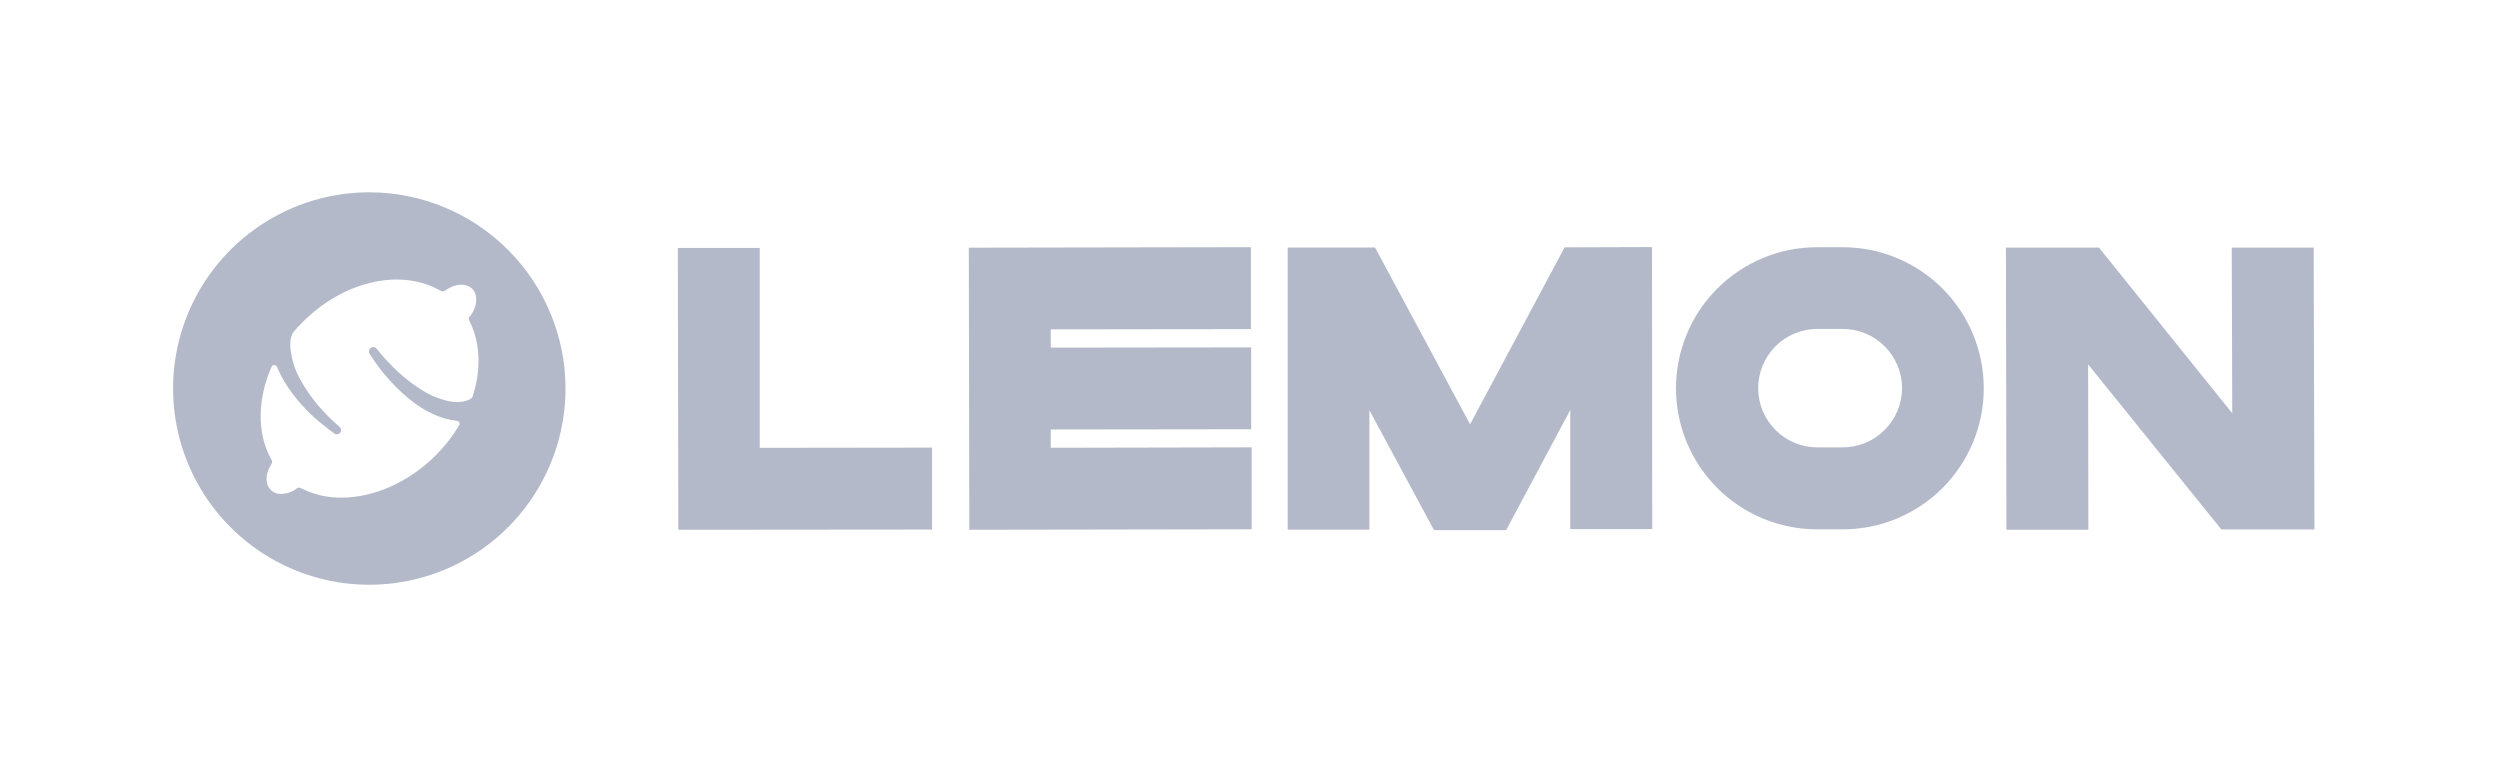 <svg xmlns="http://www.w3.org/2000/svg" width="130" height="40" viewBox="0 0 130 40" fill="none"><path d="M48.466 23.275V27.536L35.272 27.548L35.246 12.892H39.507V23.287L48.466 23.275ZM65.086 23.262V27.523L50.404 27.548L50.378 12.879L65.048 12.853V17.114L54.639 17.127V18.077L65.061 18.064V22.321L54.639 22.334V23.284L65.086 23.262ZM85.903 12.847L85.916 27.516H81.655V21.317L78.318 27.568H74.571L71.208 21.33V27.542H66.96V12.872H71.503L76.445 22.064L81.36 12.862L85.903 12.847ZM103.155 20.184C103.157 21.148 102.969 22.102 102.601 22.992C102.234 23.883 101.694 24.692 101.014 25.374C100.333 26.056 99.524 26.597 98.634 26.966C97.745 27.335 96.79 27.525 95.827 27.525H94.505C93.542 27.528 92.588 27.341 91.697 26.974C90.806 26.608 89.996 26.07 89.313 25.391C88.63 24.711 88.088 23.904 87.717 23.015C87.346 22.126 87.153 21.173 87.151 20.21C87.148 19.247 87.336 18.292 87.702 17.401C88.068 16.511 88.606 15.7 89.286 15.018C89.965 14.335 90.772 13.792 91.661 13.421C92.55 13.05 93.503 12.858 94.467 12.856H95.801C96.766 12.853 97.721 13.04 98.613 13.407C99.505 13.774 100.316 14.313 100.999 14.994C101.682 15.675 102.224 16.483 102.594 17.374C102.964 18.265 103.155 19.22 103.155 20.184ZM98.907 20.184C98.905 19.368 98.58 18.586 98.002 18.009C97.425 17.431 96.643 17.106 95.827 17.104H94.505C93.688 17.104 92.905 17.428 92.327 18.006C91.749 18.584 91.425 19.367 91.425 20.184C91.425 21.001 91.749 21.785 92.327 22.362C92.905 22.94 93.688 23.264 94.505 23.264H95.814C96.632 23.265 97.417 22.941 97.997 22.363C98.577 21.786 98.904 21.002 98.907 20.184ZM120.351 27.533H115.512L108.582 18.947L108.595 27.546H104.334L104.308 12.876H109.147L116.077 21.488L116.051 12.876H120.312L120.351 27.533ZM19.203 10C17.185 10 15.213 10.598 13.535 11.72C11.857 12.841 10.549 14.434 9.777 16.299C9.004 18.163 8.802 20.215 9.196 22.194C9.59 24.173 10.562 25.991 11.989 27.418C13.415 28.845 15.233 29.817 17.213 30.211C19.192 30.604 21.244 30.402 23.108 29.63C24.972 28.858 26.566 27.55 27.687 25.872C28.808 24.194 29.407 22.221 29.407 20.203C29.404 17.498 28.328 14.904 26.416 12.991C24.503 11.078 21.909 10.002 19.203 10ZM24.555 20.678C24.49 20.733 24.416 20.776 24.337 20.806C24.247 20.844 24.152 20.87 24.055 20.884C23.833 20.918 23.607 20.913 23.387 20.871C22.887 20.767 22.409 20.576 21.976 20.306C21.523 20.026 21.097 19.703 20.705 19.343C20.517 19.164 20.324 18.971 20.127 18.766C19.948 18.573 19.755 18.355 19.588 18.137C19.555 18.092 19.506 18.062 19.451 18.053C19.396 18.043 19.34 18.055 19.293 18.086C19.243 18.117 19.207 18.167 19.192 18.224C19.178 18.282 19.187 18.342 19.216 18.394C19.37 18.637 19.537 18.869 19.704 19.1C19.871 19.331 20.063 19.549 20.256 19.767C20.642 20.203 21.073 20.599 21.539 20.948C22.026 21.314 22.573 21.592 23.156 21.769C23.355 21.821 23.556 21.86 23.759 21.885C23.78 21.886 23.8 21.891 23.819 21.9C23.837 21.909 23.853 21.922 23.867 21.937C23.88 21.953 23.89 21.971 23.896 21.991C23.901 22.01 23.903 22.031 23.901 22.052C23.9 22.075 23.891 22.098 23.875 22.116C23.539 22.682 23.134 23.203 22.669 23.669C21.244 25.093 19.422 25.876 17.766 25.876C17.074 25.888 16.388 25.738 15.764 25.44L15.623 25.376C15.599 25.363 15.572 25.356 15.546 25.356C15.519 25.356 15.492 25.363 15.469 25.376L15.34 25.465C15.131 25.605 14.886 25.68 14.634 25.684C14.53 25.689 14.426 25.673 14.328 25.635C14.231 25.598 14.143 25.54 14.07 25.465C13.8 25.196 13.787 24.683 14.057 24.233L14.134 24.092C14.146 24.068 14.153 24.042 14.153 24.015C14.153 23.988 14.146 23.962 14.134 23.938L14.057 23.797C13.351 22.462 13.402 20.704 14.121 19.074C14.129 19.055 14.141 19.038 14.156 19.024C14.171 19.011 14.188 19 14.207 18.992C14.227 18.985 14.247 18.982 14.267 18.983C14.288 18.983 14.308 18.988 14.326 18.997C14.344 19.002 14.361 19.012 14.374 19.026C14.388 19.039 14.398 19.056 14.403 19.074C14.55 19.429 14.73 19.768 14.942 20.088C15.264 20.576 15.639 21.029 16.059 21.435C16.261 21.641 16.475 21.834 16.701 22.013C16.919 22.193 17.15 22.372 17.381 22.539C17.404 22.557 17.43 22.57 17.457 22.578C17.485 22.585 17.514 22.587 17.543 22.584C17.571 22.58 17.599 22.571 17.624 22.557C17.649 22.543 17.671 22.523 17.689 22.501C17.707 22.478 17.72 22.452 17.727 22.424C17.735 22.396 17.737 22.367 17.733 22.339C17.73 22.31 17.721 22.282 17.706 22.257C17.692 22.232 17.673 22.21 17.65 22.193C17.445 22.013 17.24 21.82 17.047 21.628C16.855 21.435 16.675 21.23 16.495 21.025C16.154 20.614 15.853 20.171 15.597 19.703C15.351 19.257 15.19 18.77 15.122 18.265C15.084 18.044 15.084 17.819 15.122 17.598C15.146 17.511 15.176 17.425 15.212 17.341L15.263 17.264C15.412 17.084 15.57 16.913 15.738 16.751C17.83 14.646 20.743 13.953 22.797 15.057L22.951 15.134C22.975 15.146 23.001 15.153 23.028 15.153C23.055 15.153 23.081 15.146 23.105 15.134L23.246 15.044C23.721 14.736 24.26 14.723 24.555 15.018C24.85 15.313 24.838 15.878 24.504 16.366L24.401 16.494C24.387 16.517 24.378 16.543 24.376 16.57C24.373 16.596 24.378 16.623 24.388 16.648L24.465 16.802C24.992 17.919 25.017 19.305 24.555 20.678Z" fill="#B4B9C9"></path></svg>